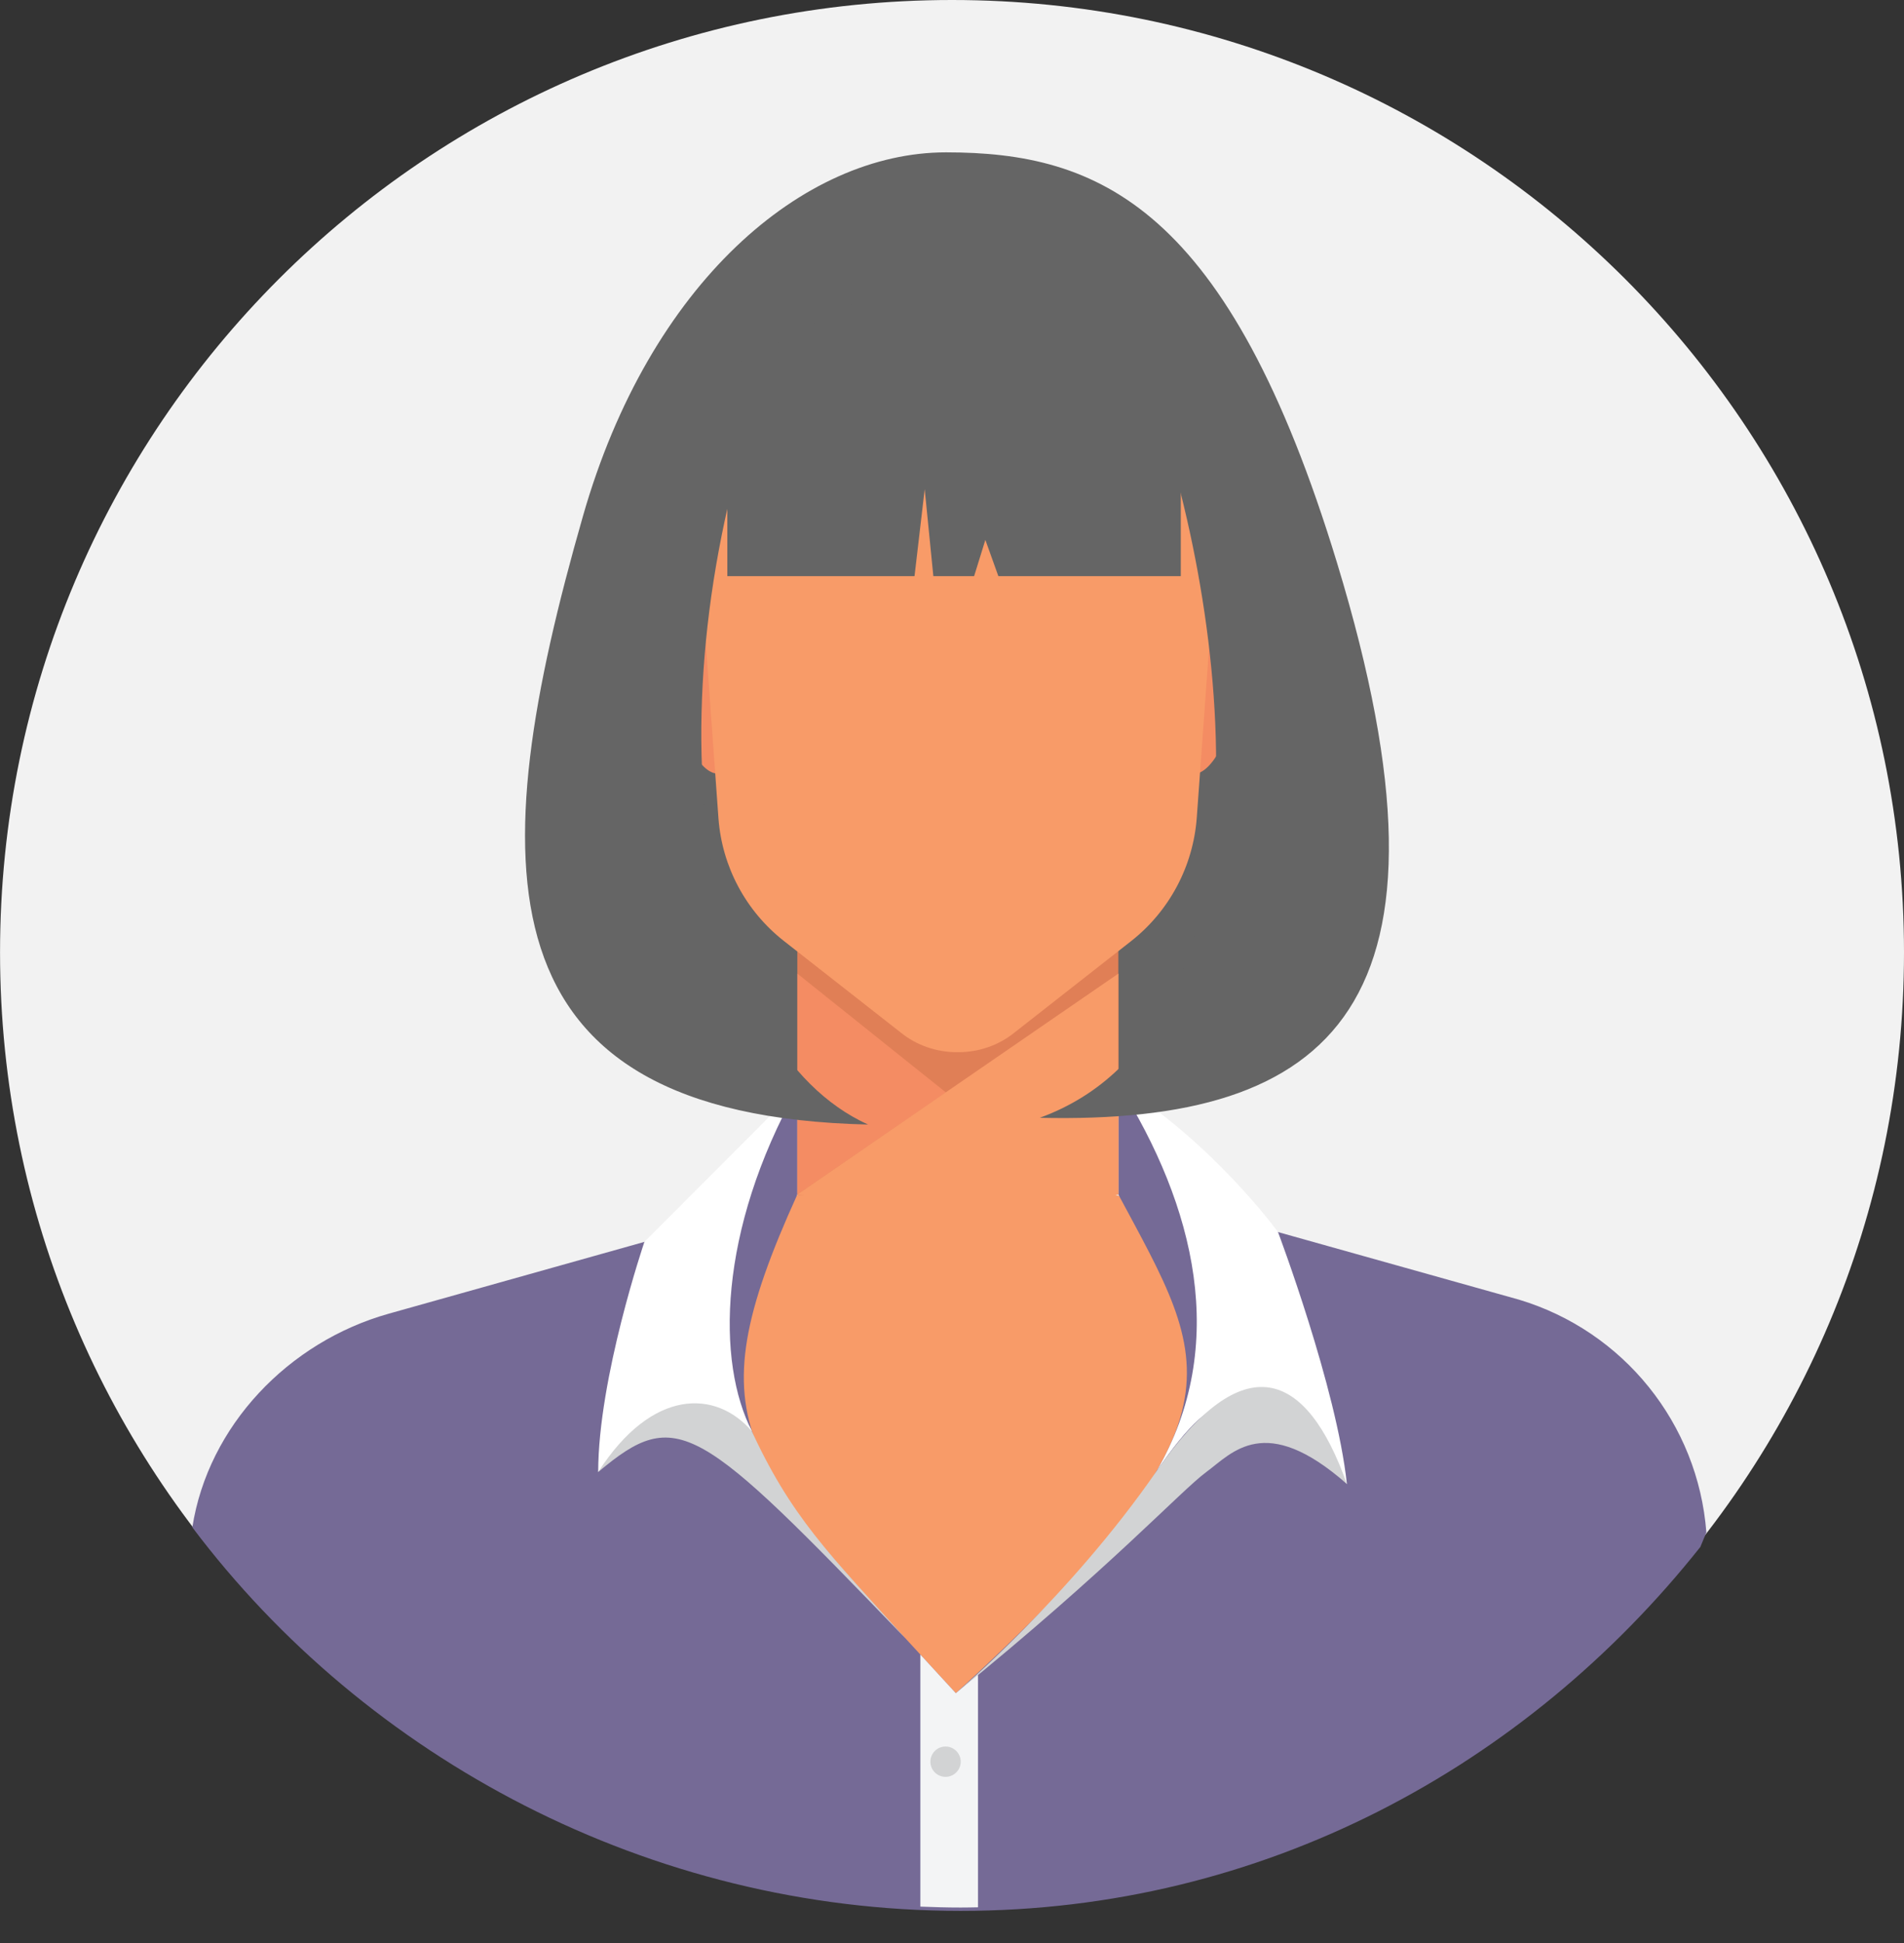 <svg width="50" height="51" viewBox="0 0 50 51" fill="none" xmlns="http://www.w3.org/2000/svg">
<rect x="0" y="0" width="50" height="51" fill="#333333" stroke="none"/>
<path d="M25.001 49.999C38.807 49.999 50 38.806 50 24.999C50 11.193 38.807 0 25.001 0C11.194 0 0.001 11.193 0.001 24.999C0.001 38.806 11.194 49.999 25.001 49.999Z" fill="#F2F2F2"/>
<path d="M37.522 33.961L29.27 31.354H25.135C25.135 31.354 25.132 31.369 25.126 31.397V31.354H20.991L12.739 33.961C11.197 34.449 10.237 35.982 10.473 37.58C10.785 39.668 11.239 42.743 11.733 46.124C15.627 48.62 20.259 50.069 25.229 50.069C30.108 50.069 34.572 48.672 38.42 46.26C38.92 42.825 39.473 39.696 39.789 37.58C40.024 35.982 39.065 34.449 37.522 33.961Z" fill="#F89B68"/>
<path d="M39.891 34.114L32.169 31.949L29.369 28.455V31.354C31.769 35.839 32.947 37.253 25.101 44.443C19.546 38.366 18.126 37.548 20.938 31.354V28.576C19.665 30.181 18.126 32.259 18.126 32.259L10.208 34.482C7.57 35.223 5.466 37.431 5.051 40.089C9.612 46.148 17.05 50.157 25.229 50.157C33.172 50.157 40.073 46.37 44.653 40.603L44.81 40.222C44.591 37.367 42.637 34.94 39.891 34.114Z" fill="#756A96"/>
<path d="M25.101 44.443L24.169 43.429V50.045C24.521 50.059 24.874 50.069 25.229 50.069C25.382 50.069 25.532 50.066 25.683 50.063V43.943L25.101 44.443Z" fill="#F3F4F5"/>
<path d="M33.569 18.814C33.569 25.209 29.656 30.394 24.831 30.394C20.006 30.394 16.093 25.209 16.093 18.814C16.093 12.418 20.006 7.233 24.831 7.233C29.656 7.233 33.569 12.418 33.569 18.814Z" fill="#656565"/>
<path d="M18.981 20.345L18.853 20.304C18.37 20.328 17.774 19.177 17.728 18.13L17.464 16.127C17.447 15.763 17.544 15.475 17.831 15.564L17.922 15.592C18.433 15.753 18.802 16.306 18.83 16.953L18.981 20.345Z" fill="#F48C63"/>
<path d="M31.224 20.351L31.351 20.31C31.834 20.329 32.419 19.173 32.456 18.125L32.703 16.12C32.715 15.757 32.615 15.469 32.328 15.561L32.24 15.589C31.729 15.755 31.366 16.312 31.343 16.958L31.224 20.351Z" fill="#F48C63"/>
<path d="M29.369 21.711H20.938V31.368L29.369 31.354V21.711Z" fill="#E07F56"/>
<path d="M20.938 25.555L24.842 28.676L20.938 31.354V25.555Z" fill="#F48C63"/>
<path d="M29.369 25.555V31.354C29.369 31.354 24.394 31.899 20.938 31.354L29.369 25.555Z" fill="#F89B68"/>
<path d="M25.146 4.795C21.27 4.795 18.126 7.718 18.126 11.324C18.126 11.647 18.151 11.963 18.203 12.273L18.867 21.48C18.961 22.745 19.583 23.912 20.582 24.696L23.661 27.108C24.067 27.436 24.59 27.618 25.129 27.618H25.166C25.706 27.618 26.228 27.436 26.634 27.108L29.698 24.707C30.707 23.917 31.334 22.738 31.428 21.461L32.093 12.273C32.141 11.963 32.169 11.647 32.169 11.324C32.169 7.718 29.026 4.795 25.146 4.795Z" fill="#F89B68"/>
<path d="M26.384 14.602L28.486 14.11C29.079 13.971 29.704 14.037 30.255 14.297L30.9 14.602L29.926 13.855C29.63 13.627 29.25 13.538 28.884 13.609L26.717 14.028L26.384 14.602Z" fill="#965A48"/>
<path d="M23.894 14.602L21.792 14.11C21.199 13.971 20.577 14.037 20.023 14.297L19.378 14.602L20.352 13.855C20.648 13.627 21.028 13.538 21.395 13.609L23.562 14.028L23.894 14.602Z" fill="#965A48"/>
<path d="M29.369 28.455C31.383 31.654 32.286 35.31 30.375 38.61C32.005 36.251 32.845 35.993 35.37 38.952C35.103 36.428 33.561 32.339 33.561 32.339C33.561 32.339 31.86 29.993 29.369 28.455Z" fill="white"/>
<path d="M15.709 38.638C17.791 36.889 18.322 37.342 23.772 42.999C21.787 40.792 20.764 39.827 19.682 37.435C18.16 35.308 16.24 36.251 15.709 38.638Z" fill="#D2D3D4"/>
<path d="M20.937 28.576C18.853 32.317 18.813 35.757 19.75 37.574C18.808 36.472 17.126 36.428 15.709 38.638C15.709 36.163 16.922 32.598 16.922 32.598L20.937 28.576Z" fill="white"/>
<path d="M25.101 44.443C29.17 41.143 30.999 39.139 31.678 38.638C32.36 38.137 33.214 37.056 35.37 38.952C34.308 35.957 32.649 35.31 30.375 38.61C28.097 41.909 25.101 44.443 25.101 44.443Z" fill="#D2D3D4"/>
<path d="M25.229 46.241C25.229 46.021 25.05 45.843 24.831 45.843C24.609 45.843 24.433 46.021 24.433 46.241C24.433 46.461 24.609 46.639 24.831 46.639C25.05 46.639 25.229 46.461 25.229 46.241Z" fill="#D2D3D4"/>
<path d="M30.093 10.003C32.175 15.468 33.816 26.968 27.305 29.34C34.998 29.517 38.658 26.418 35.114 14.783C32.257 5.401 28.847 3.999 24.842 3.999C21.096 3.999 17.061 7.423 15.309 13.546C12.679 22.717 12.483 29.281 22.795 29.517C18.348 27.496 17.018 18.652 20.066 10.003C22.834 9.008 28.083 8.804 30.093 10.003Z" fill="#656565"/>
<path d="M19.1 9.686V15.122H24.016L24.283 12.839L24.51 15.122H25.581L25.876 14.171L26.217 15.122H31.008V9.377L27.975 7.432H23.428L19.1 9.686Z" fill="#656565"/>
</svg>
